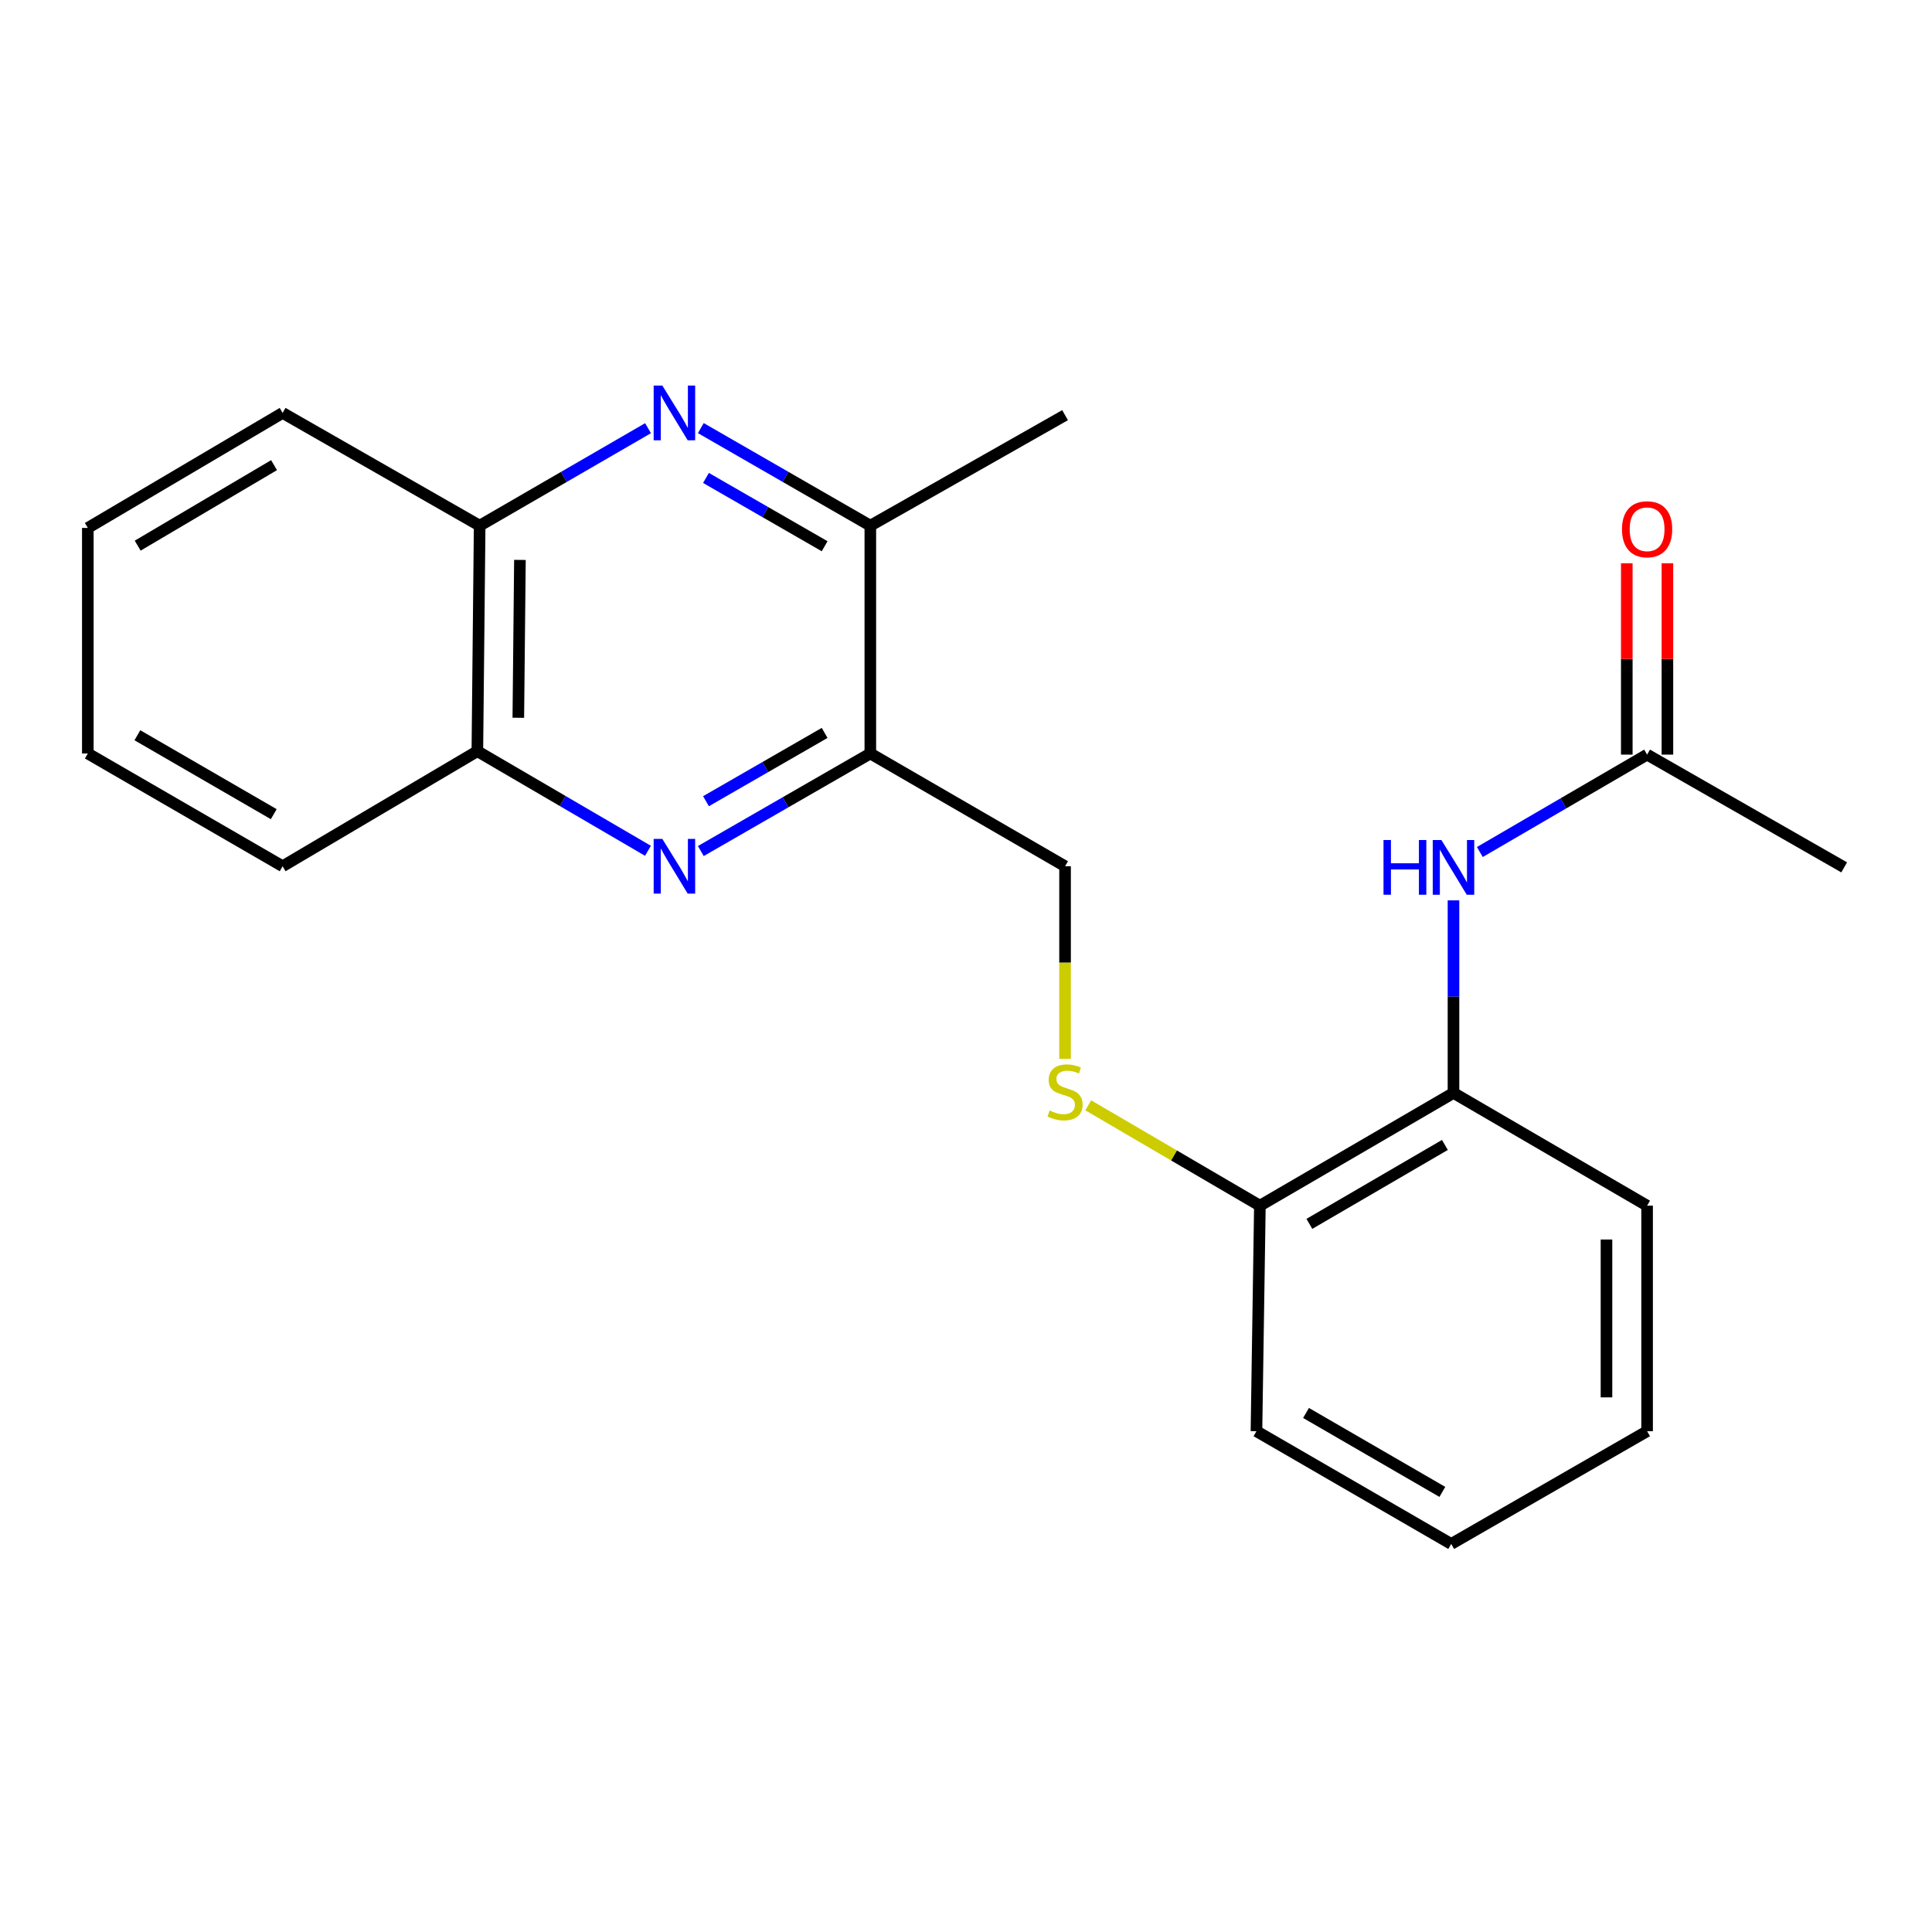 <?xml version='1.0' encoding='iso-8859-1'?>
<svg version='1.1' baseProfile='full'
              xmlns='http://www.w3.org/2000/svg'
                      xmlns:rdkit='http://www.rdkit.org/xml'
                      xmlns:xlink='http://www.w3.org/1999/xlink'
                  xml:space='preserve'
width='1000px' height='1000px' viewBox='0 0 1000 1000'>
<!-- END OF HEADER -->
<rect style='opacity:1.0;fill:#FFFFFF;stroke:none' width='1000' height='1000' x='0' y='0'> </rect>
<path class='bond-1' d='M 362.742,440.501 L 406.61,415.252' style='fill:none;fill-rule:evenodd;stroke:#0000FF;stroke-width:6px;stroke-linecap:butt;stroke-linejoin:miter;stroke-opacity:1' />
<path class='bond-1' d='M 406.61,415.252 L 450.479,390.003' style='fill:none;fill-rule:evenodd;stroke:#000000;stroke-width:6px;stroke-linecap:butt;stroke-linejoin:miter;stroke-opacity:1' />
<path class='bond-1' d='M 365.415,414.705 L 396.123,397.031' style='fill:none;fill-rule:evenodd;stroke:#0000FF;stroke-width:6px;stroke-linecap:butt;stroke-linejoin:miter;stroke-opacity:1' />
<path class='bond-1' d='M 396.123,397.031 L 426.831,379.357' style='fill:none;fill-rule:evenodd;stroke:#000000;stroke-width:6px;stroke-linecap:butt;stroke-linejoin:miter;stroke-opacity:1' />
<path class='bond-4' d='M 335.384,440.371 L 291.231,414.591' style='fill:none;fill-rule:evenodd;stroke:#0000FF;stroke-width:6px;stroke-linecap:butt;stroke-linejoin:miter;stroke-opacity:1' />
<path class='bond-4' d='M 291.231,414.591 L 247.079,388.811' style='fill:none;fill-rule:evenodd;stroke:#000000;stroke-width:6px;stroke-linecap:butt;stroke-linejoin:miter;stroke-opacity:1' />
<path class='bond-0' d='M 335.425,221.627 L 291.847,246.856' style='fill:none;fill-rule:evenodd;stroke:#0000FF;stroke-width:6px;stroke-linecap:butt;stroke-linejoin:miter;stroke-opacity:1' />
<path class='bond-0' d='M 291.847,246.856 L 248.27,272.086' style='fill:none;fill-rule:evenodd;stroke:#000000;stroke-width:6px;stroke-linecap:butt;stroke-linejoin:miter;stroke-opacity:1' />
<path class='bond-22' d='M 362.742,221.588 L 406.61,246.837' style='fill:none;fill-rule:evenodd;stroke:#0000FF;stroke-width:6px;stroke-linecap:butt;stroke-linejoin:miter;stroke-opacity:1' />
<path class='bond-22' d='M 406.61,246.837 L 450.479,272.086' style='fill:none;fill-rule:evenodd;stroke:#000000;stroke-width:6px;stroke-linecap:butt;stroke-linejoin:miter;stroke-opacity:1' />
<path class='bond-22' d='M 365.415,247.383 L 396.123,265.058' style='fill:none;fill-rule:evenodd;stroke:#0000FF;stroke-width:6px;stroke-linecap:butt;stroke-linejoin:miter;stroke-opacity:1' />
<path class='bond-22' d='M 396.123,265.058 L 426.831,282.732' style='fill:none;fill-rule:evenodd;stroke:#000000;stroke-width:6px;stroke-linecap:butt;stroke-linejoin:miter;stroke-opacity:1' />
<path class='bond-2' d='M 450.479,390.003 L 450.479,272.086' style='fill:none;fill-rule:evenodd;stroke:#000000;stroke-width:6px;stroke-linecap:butt;stroke-linejoin:miter;stroke-opacity:1' />
<path class='bond-9' d='M 450.479,390.003 L 551.273,448.366' style='fill:none;fill-rule:evenodd;stroke:#000000;stroke-width:6px;stroke-linecap:butt;stroke-linejoin:miter;stroke-opacity:1' />
<path class='bond-12' d='M 450.479,272.086 L 551.273,214.891' style='fill:none;fill-rule:evenodd;stroke:#000000;stroke-width:6px;stroke-linecap:butt;stroke-linejoin:miter;stroke-opacity:1' />
<path class='bond-3' d='M 752.325,466.028 L 752.325,515.863' style='fill:none;fill-rule:evenodd;stroke:#0000FF;stroke-width:6px;stroke-linecap:butt;stroke-linejoin:miter;stroke-opacity:1' />
<path class='bond-3' d='M 752.325,515.863 L 752.325,565.698' style='fill:none;fill-rule:evenodd;stroke:#000000;stroke-width:6px;stroke-linecap:butt;stroke-linejoin:miter;stroke-opacity:1' />
<path class='bond-7' d='M 765.965,441.006 L 809.25,415.796' style='fill:none;fill-rule:evenodd;stroke:#0000FF;stroke-width:6px;stroke-linecap:butt;stroke-linejoin:miter;stroke-opacity:1' />
<path class='bond-7' d='M 809.25,415.796 L 852.536,390.587' style='fill:none;fill-rule:evenodd;stroke:#000000;stroke-width:6px;stroke-linecap:butt;stroke-linejoin:miter;stroke-opacity:1' />
<path class='bond-5' d='M 247.079,388.811 L 248.27,272.086' style='fill:none;fill-rule:evenodd;stroke:#000000;stroke-width:6px;stroke-linecap:butt;stroke-linejoin:miter;stroke-opacity:1' />
<path class='bond-5' d='M 268.28,371.517 L 269.114,289.809' style='fill:none;fill-rule:evenodd;stroke:#000000;stroke-width:6px;stroke-linecap:butt;stroke-linejoin:miter;stroke-opacity:1' />
<path class='bond-15' d='M 247.079,388.811 L 146.284,448.366' style='fill:none;fill-rule:evenodd;stroke:#000000;stroke-width:6px;stroke-linecap:butt;stroke-linejoin:miter;stroke-opacity:1' />
<path class='bond-16' d='M 248.27,272.086 L 146.284,213.723' style='fill:none;fill-rule:evenodd;stroke:#000000;stroke-width:6px;stroke-linecap:butt;stroke-linejoin:miter;stroke-opacity:1' />
<path class='bond-6' d='M 752.325,565.698 L 652.115,624.061' style='fill:none;fill-rule:evenodd;stroke:#000000;stroke-width:6px;stroke-linecap:butt;stroke-linejoin:miter;stroke-opacity:1' />
<path class='bond-6' d='M 747.874,592.62 L 677.727,633.474' style='fill:none;fill-rule:evenodd;stroke:#000000;stroke-width:6px;stroke-linecap:butt;stroke-linejoin:miter;stroke-opacity:1' />
<path class='bond-13' d='M 752.325,565.698 L 852.536,624.061' style='fill:none;fill-rule:evenodd;stroke:#000000;stroke-width:6px;stroke-linecap:butt;stroke-linejoin:miter;stroke-opacity:1' />
<path class='bond-11' d='M 863.048,390.587 L 863.048,341.063' style='fill:none;fill-rule:evenodd;stroke:#000000;stroke-width:6px;stroke-linecap:butt;stroke-linejoin:miter;stroke-opacity:1' />
<path class='bond-11' d='M 863.048,341.063 L 863.048,291.539' style='fill:none;fill-rule:evenodd;stroke:#FF0000;stroke-width:6px;stroke-linecap:butt;stroke-linejoin:miter;stroke-opacity:1' />
<path class='bond-11' d='M 842.024,390.587 L 842.024,341.063' style='fill:none;fill-rule:evenodd;stroke:#000000;stroke-width:6px;stroke-linecap:butt;stroke-linejoin:miter;stroke-opacity:1' />
<path class='bond-11' d='M 842.024,341.063 L 842.024,291.539' style='fill:none;fill-rule:evenodd;stroke:#FF0000;stroke-width:6px;stroke-linecap:butt;stroke-linejoin:miter;stroke-opacity:1' />
<path class='bond-14' d='M 852.536,390.587 L 954.545,448.95' style='fill:none;fill-rule:evenodd;stroke:#000000;stroke-width:6px;stroke-linecap:butt;stroke-linejoin:miter;stroke-opacity:1' />
<path class='bond-8' d='M 551.273,548.053 L 551.273,498.209' style='fill:none;fill-rule:evenodd;stroke:#CCCC00;stroke-width:6px;stroke-linecap:butt;stroke-linejoin:miter;stroke-opacity:1' />
<path class='bond-8' d='M 551.273,498.209 L 551.273,448.366' style='fill:none;fill-rule:evenodd;stroke:#000000;stroke-width:6px;stroke-linecap:butt;stroke-linejoin:miter;stroke-opacity:1' />
<path class='bond-10' d='M 563.274,572.109 L 607.694,598.085' style='fill:none;fill-rule:evenodd;stroke:#CCCC00;stroke-width:6px;stroke-linecap:butt;stroke-linejoin:miter;stroke-opacity:1' />
<path class='bond-10' d='M 607.694,598.085 L 652.115,624.061' style='fill:none;fill-rule:evenodd;stroke:#000000;stroke-width:6px;stroke-linecap:butt;stroke-linejoin:miter;stroke-opacity:1' />
<path class='bond-17' d='M 652.115,624.061 L 650.339,740.787' style='fill:none;fill-rule:evenodd;stroke:#000000;stroke-width:6px;stroke-linecap:butt;stroke-linejoin:miter;stroke-opacity:1' />
<path class='bond-24' d='M 852.536,624.061 L 852.536,740.787' style='fill:none;fill-rule:evenodd;stroke:#000000;stroke-width:6px;stroke-linecap:butt;stroke-linejoin:miter;stroke-opacity:1' />
<path class='bond-24' d='M 831.513,641.57 L 831.513,723.278' style='fill:none;fill-rule:evenodd;stroke:#000000;stroke-width:6px;stroke-linecap:butt;stroke-linejoin:miter;stroke-opacity:1' />
<path class='bond-20' d='M 146.284,448.366 L 45.455,390.003' style='fill:none;fill-rule:evenodd;stroke:#000000;stroke-width:6px;stroke-linecap:butt;stroke-linejoin:miter;stroke-opacity:1' />
<path class='bond-20' d='M 141.692,421.416 L 71.111,380.562' style='fill:none;fill-rule:evenodd;stroke:#000000;stroke-width:6px;stroke-linecap:butt;stroke-linejoin:miter;stroke-opacity:1' />
<path class='bond-23' d='M 146.284,213.723 L 45.455,273.254' style='fill:none;fill-rule:evenodd;stroke:#000000;stroke-width:6px;stroke-linecap:butt;stroke-linejoin:miter;stroke-opacity:1' />
<path class='bond-23' d='M 141.848,240.756 L 71.267,282.428' style='fill:none;fill-rule:evenodd;stroke:#000000;stroke-width:6px;stroke-linecap:butt;stroke-linejoin:miter;stroke-opacity:1' />
<path class='bond-21' d='M 650.339,740.787 L 751.146,799.15' style='fill:none;fill-rule:evenodd;stroke:#000000;stroke-width:6px;stroke-linecap:butt;stroke-linejoin:miter;stroke-opacity:1' />
<path class='bond-21' d='M 675.994,731.347 L 746.558,772.201' style='fill:none;fill-rule:evenodd;stroke:#000000;stroke-width:6px;stroke-linecap:butt;stroke-linejoin:miter;stroke-opacity:1' />
<path class='bond-18' d='M 852.536,740.787 L 751.146,799.15' style='fill:none;fill-rule:evenodd;stroke:#000000;stroke-width:6px;stroke-linecap:butt;stroke-linejoin:miter;stroke-opacity:1' />
<path class='bond-19' d='M 45.455,273.254 L 45.455,390.003' style='fill:none;fill-rule:evenodd;stroke:#000000;stroke-width:6px;stroke-linecap:butt;stroke-linejoin:miter;stroke-opacity:1' />
<path  class='atom-0' d='M 342.817 434.206
L 352.097 449.206
Q 353.017 450.686, 354.497 453.366
Q 355.977 456.046, 356.057 456.206
L 356.057 434.206
L 359.817 434.206
L 359.817 462.526
L 355.937 462.526
L 345.977 446.126
Q 344.817 444.206, 343.577 442.006
Q 342.377 439.806, 342.017 439.126
L 342.017 462.526
L 338.337 462.526
L 338.337 434.206
L 342.817 434.206
' fill='#0000FF'/>
<path  class='atom-1' d='M 342.817 199.563
L 352.097 214.563
Q 353.017 216.043, 354.497 218.723
Q 355.977 221.403, 356.057 221.563
L 356.057 199.563
L 359.817 199.563
L 359.817 227.883
L 355.937 227.883
L 345.977 211.483
Q 344.817 209.563, 343.577 207.363
Q 342.377 205.163, 342.017 204.483
L 342.017 227.883
L 338.337 227.883
L 338.337 199.563
L 342.817 199.563
' fill='#0000FF'/>
<path  class='atom-4' d='M 716.105 434.79
L 719.945 434.79
L 719.945 446.83
L 734.425 446.83
L 734.425 434.79
L 738.265 434.79
L 738.265 463.11
L 734.425 463.11
L 734.425 450.03
L 719.945 450.03
L 719.945 463.11
L 716.105 463.11
L 716.105 434.79
' fill='#0000FF'/>
<path  class='atom-4' d='M 746.065 434.79
L 755.345 449.79
Q 756.265 451.27, 757.745 453.95
Q 759.225 456.63, 759.305 456.79
L 759.305 434.79
L 763.065 434.79
L 763.065 463.11
L 759.185 463.11
L 749.225 446.71
Q 748.065 444.79, 746.825 442.59
Q 745.625 440.39, 745.265 439.71
L 745.265 463.11
L 741.585 463.11
L 741.585 434.79
L 746.065 434.79
' fill='#0000FF'/>
<path  class='atom-9' d='M 543.273 574.811
Q 543.593 574.931, 544.913 575.491
Q 546.233 576.051, 547.673 576.411
Q 549.153 576.731, 550.593 576.731
Q 553.273 576.731, 554.833 575.451
Q 556.393 574.131, 556.393 571.851
Q 556.393 570.291, 555.593 569.331
Q 554.833 568.371, 553.633 567.851
Q 552.433 567.331, 550.433 566.731
Q 547.913 565.971, 546.393 565.251
Q 544.913 564.531, 543.833 563.011
Q 542.793 561.491, 542.793 558.931
Q 542.793 555.371, 545.193 553.171
Q 547.633 550.971, 552.433 550.971
Q 555.713 550.971, 559.433 552.531
L 558.513 555.611
Q 555.113 554.211, 552.553 554.211
Q 549.793 554.211, 548.273 555.371
Q 546.753 556.491, 546.793 558.451
Q 546.793 559.971, 547.553 560.891
Q 548.353 561.811, 549.473 562.331
Q 550.633 562.851, 552.553 563.451
Q 555.113 564.251, 556.633 565.051
Q 558.153 565.851, 559.233 567.491
Q 560.353 569.091, 560.353 571.851
Q 560.353 575.771, 557.713 577.891
Q 555.113 579.971, 550.753 579.971
Q 548.233 579.971, 546.313 579.411
Q 544.433 578.891, 542.193 577.971
L 543.273 574.811
' fill='#CCCC00'/>
<path  class='atom-12' d='M 839.536 273.941
Q 839.536 267.141, 842.896 263.341
Q 846.256 259.541, 852.536 259.541
Q 858.816 259.541, 862.176 263.341
Q 865.536 267.141, 865.536 273.941
Q 865.536 280.821, 862.136 284.741
Q 858.736 288.621, 852.536 288.621
Q 846.296 288.621, 842.896 284.741
Q 839.536 280.861, 839.536 273.941
M 852.536 285.421
Q 856.856 285.421, 859.176 282.541
Q 861.536 279.621, 861.536 273.941
Q 861.536 268.381, 859.176 265.581
Q 856.856 262.741, 852.536 262.741
Q 848.216 262.741, 845.856 265.541
Q 843.536 268.341, 843.536 273.941
Q 843.536 279.661, 845.856 282.541
Q 848.216 285.421, 852.536 285.421
' fill='#FF0000'/>
</svg>

